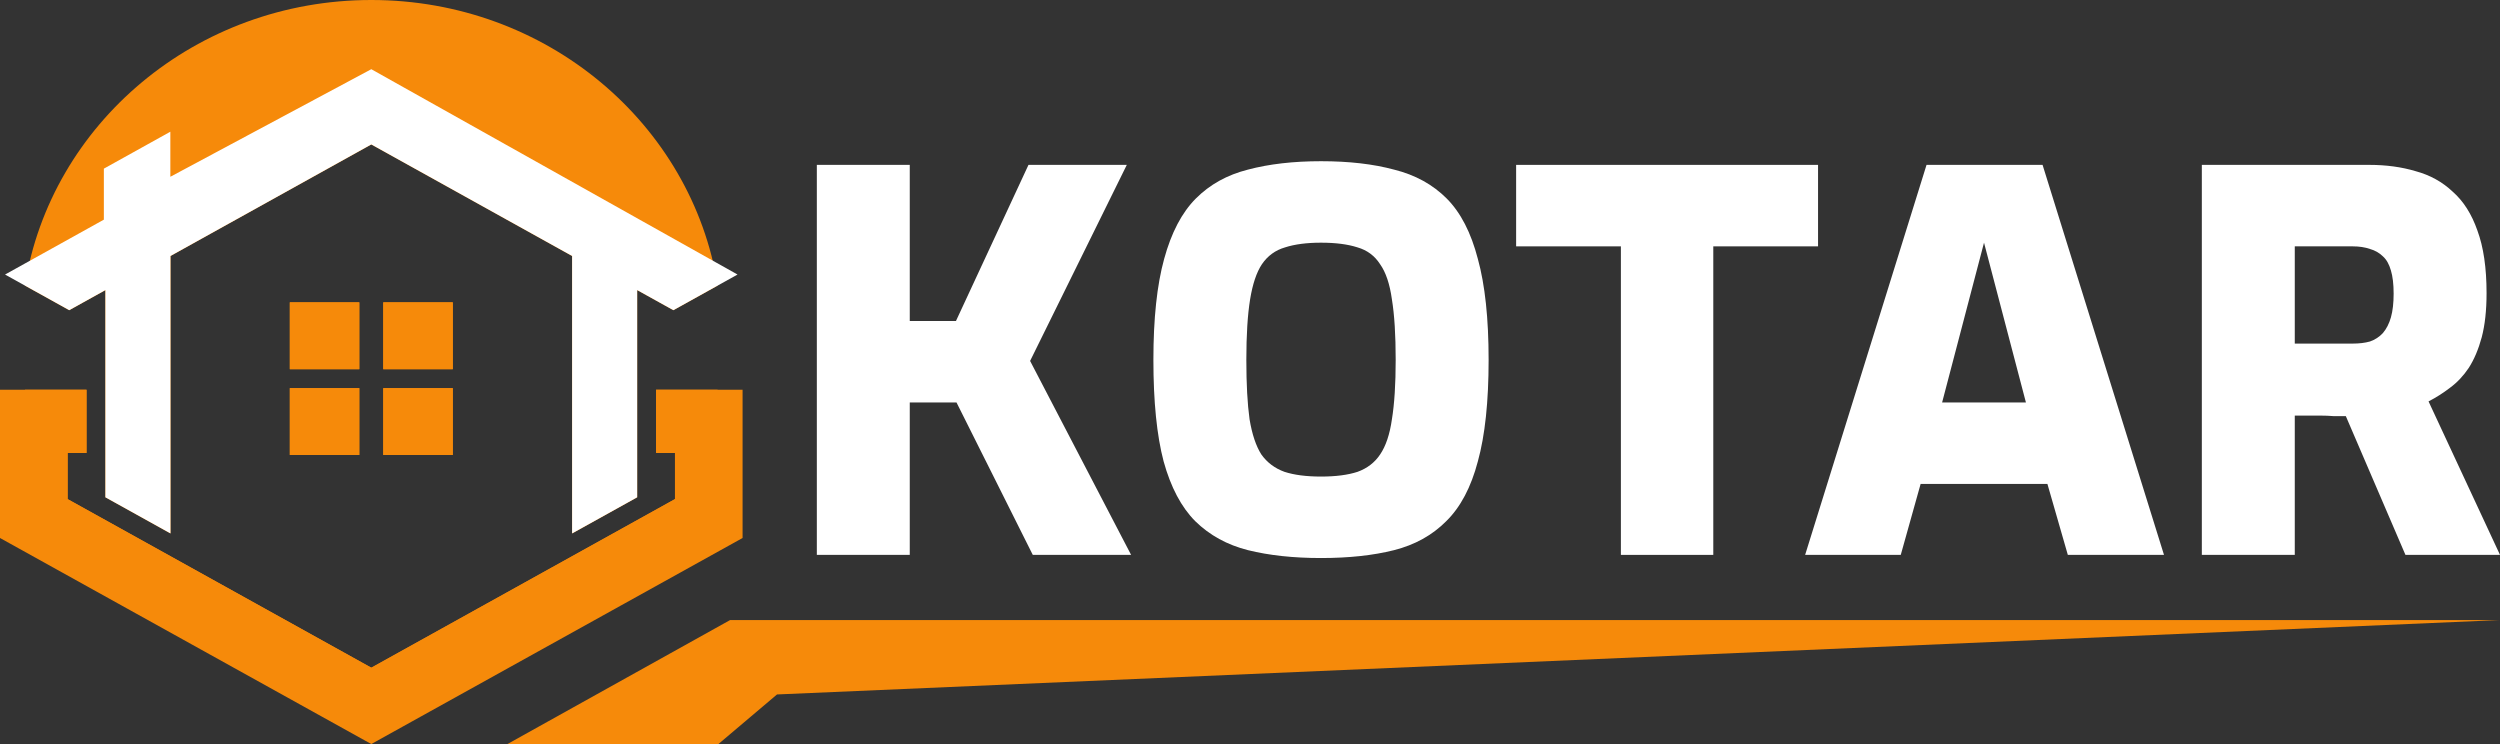 <svg width="168" height="50" viewBox="0 0 168 50" fill="none" xmlns="http://www.w3.org/2000/svg">
<rect x="0" y="0" width="168" height="50" fill="#333333" stroke="none"/>
<path fill-rule="evenodd" clip-rule="evenodd" d="M25.756 26.081H30.426V30.574H25.756V26.081ZM19.475 26.081H24.145V30.574H19.475V26.081ZM25.756 20.318H30.426V24.811H25.756V20.318ZM19.475 20.318H24.145V24.811H19.475V20.318ZM1.681 26.189C3.442 37.03 13.19 45.324 24.951 45.324C36.712 45.324 46.459 37.03 48.221 26.189H44.089V30.438H45.358V33.54L24.951 44.87L4.544 33.54V30.438H5.814V26.189H1.681ZM48.23 19.19C46.493 8.322 36.732 0 24.951 0C13.17 0 3.409 8.322 1.672 19.19L4.651 20.845L7.083 19.494V33.418L11.455 35.847V17.203L24.951 9.707L38.446 17.203V35.847L42.818 33.418V19.494L45.25 20.845L48.23 19.19Z" fill="#F68A0A"/>
<path d="M24.146 20.318H19.476V24.812H24.146V20.318Z" fill="#F68A0A"/>
<path d="M24.146 26.081H19.476V30.574H24.146V26.081Z" fill="#F68A0A"/>
<path fill-rule="evenodd" clip-rule="evenodd" d="M49.901 36.153L24.951 50L0 36.153V26.189H5.813V30.439H4.543V33.54L24.951 44.87L45.358 33.54V30.439H44.088V26.189H49.901V36.153Z" fill="#F68A0A"/>
<path d="M30.426 20.318H25.756V24.812H30.426V20.318Z" fill="#F68A0A"/>
<path d="M30.426 26.081H25.756V30.574H30.426V26.081Z" fill="#F68A0A"/>
<path fill-rule="evenodd" clip-rule="evenodd" d="M24.951 9.706L38.446 17.202V35.846L42.818 33.418V19.494L45.25 20.844L49.562 18.449L24.951 4.65L11.447 11.879V8.851L6.979 11.333V14.76L0.339 18.449L4.651 20.844L7.083 19.494V33.418L11.455 35.846V17.202L24.951 9.706Z" fill="white"/>
<path d="M49.064 41.667L34.099 50H48.276L52.215 46.667L168 41.667H49.064Z" fill="#F68A0A"/>
<path d="M54.891 37.288V11.08H61.136V21.57H64.241L69.114 11.08H75.721L69.223 24.255L76.01 37.288H69.403L64.277 27.045H61.136V37.288H54.891Z" fill="white"/>
<path d="M88.772 37.5C86.918 37.5 85.282 37.323 83.862 36.97C82.466 36.617 81.287 35.969 80.324 35.027C79.385 34.085 78.675 32.743 78.194 31.001C77.737 29.258 77.508 26.986 77.508 24.184C77.508 21.405 77.749 19.145 78.23 17.402C78.712 15.636 79.421 14.283 80.36 13.341C81.299 12.399 82.466 11.751 83.862 11.398C85.282 11.021 86.918 10.833 88.772 10.833C90.649 10.833 92.285 11.021 93.681 11.398C95.101 11.751 96.281 12.399 97.219 13.341C98.158 14.283 98.856 15.636 99.313 17.402C99.794 19.145 100.035 21.405 100.035 24.184C100.035 26.986 99.794 29.258 99.313 31.001C98.856 32.743 98.146 34.085 97.183 35.027C96.245 35.969 95.077 36.617 93.681 36.97C92.285 37.323 90.649 37.5 88.772 37.5ZM88.772 32.025C89.758 32.025 90.577 31.919 91.227 31.707C91.876 31.472 92.382 31.083 92.743 30.542C93.128 29.977 93.393 29.188 93.537 28.175C93.706 27.139 93.79 25.809 93.79 24.184C93.79 22.512 93.706 21.158 93.537 20.122C93.393 19.086 93.128 18.297 92.743 17.756C92.382 17.191 91.876 16.814 91.227 16.625C90.577 16.414 89.758 16.308 88.772 16.308C87.809 16.308 87.003 16.414 86.353 16.625C85.703 16.814 85.186 17.191 84.801 17.756C84.44 18.297 84.175 19.086 84.006 20.122C83.838 21.158 83.754 22.512 83.754 24.184C83.754 25.809 83.826 27.139 83.97 28.175C84.139 29.188 84.403 29.977 84.764 30.542C85.15 31.083 85.667 31.472 86.317 31.707C86.967 31.919 87.785 32.025 88.772 32.025Z" fill="white"/>
<path d="M108.924 37.288V16.555H101.884V11.08H122.173V16.555H115.133V37.288H108.924Z" fill="white"/>
<path d="M121.305 37.288L129.463 11.08H137.261L145.42 37.288H138.958L137.586 32.52H129.066L127.731 37.288H121.305ZM130.51 27.045H136.142L133.326 16.308L130.51 27.045Z" fill="white"/>
<path d="M147.963 37.288V11.08H159.227C160.358 11.08 161.393 11.222 162.332 11.504C163.294 11.763 164.125 12.222 164.823 12.882C165.545 13.517 166.098 14.389 166.483 15.495C166.892 16.602 167.097 18.003 167.097 19.698C167.097 20.852 166.989 21.841 166.772 22.665C166.555 23.466 166.267 24.149 165.906 24.714C165.545 25.255 165.123 25.703 164.642 26.056C164.185 26.409 163.704 26.715 163.198 26.974L168 37.288H161.646L157.639 27.963C157.398 27.963 157.121 27.963 156.808 27.963C156.519 27.94 156.231 27.928 155.942 27.928C155.653 27.928 155.352 27.928 155.039 27.928C154.75 27.928 154.474 27.928 154.209 27.928V37.288H147.963ZM154.209 23.089H158.108C158.541 23.089 158.926 23.042 159.263 22.948C159.6 22.83 159.889 22.642 160.13 22.383C160.37 22.1 160.551 21.747 160.671 21.323C160.791 20.899 160.852 20.369 160.852 19.734C160.852 19.098 160.791 18.58 160.671 18.18C160.551 17.756 160.37 17.438 160.13 17.226C159.889 16.991 159.6 16.826 159.263 16.732C158.926 16.614 158.541 16.555 158.108 16.555H154.209V23.089Z" fill="white"/>
</svg>
